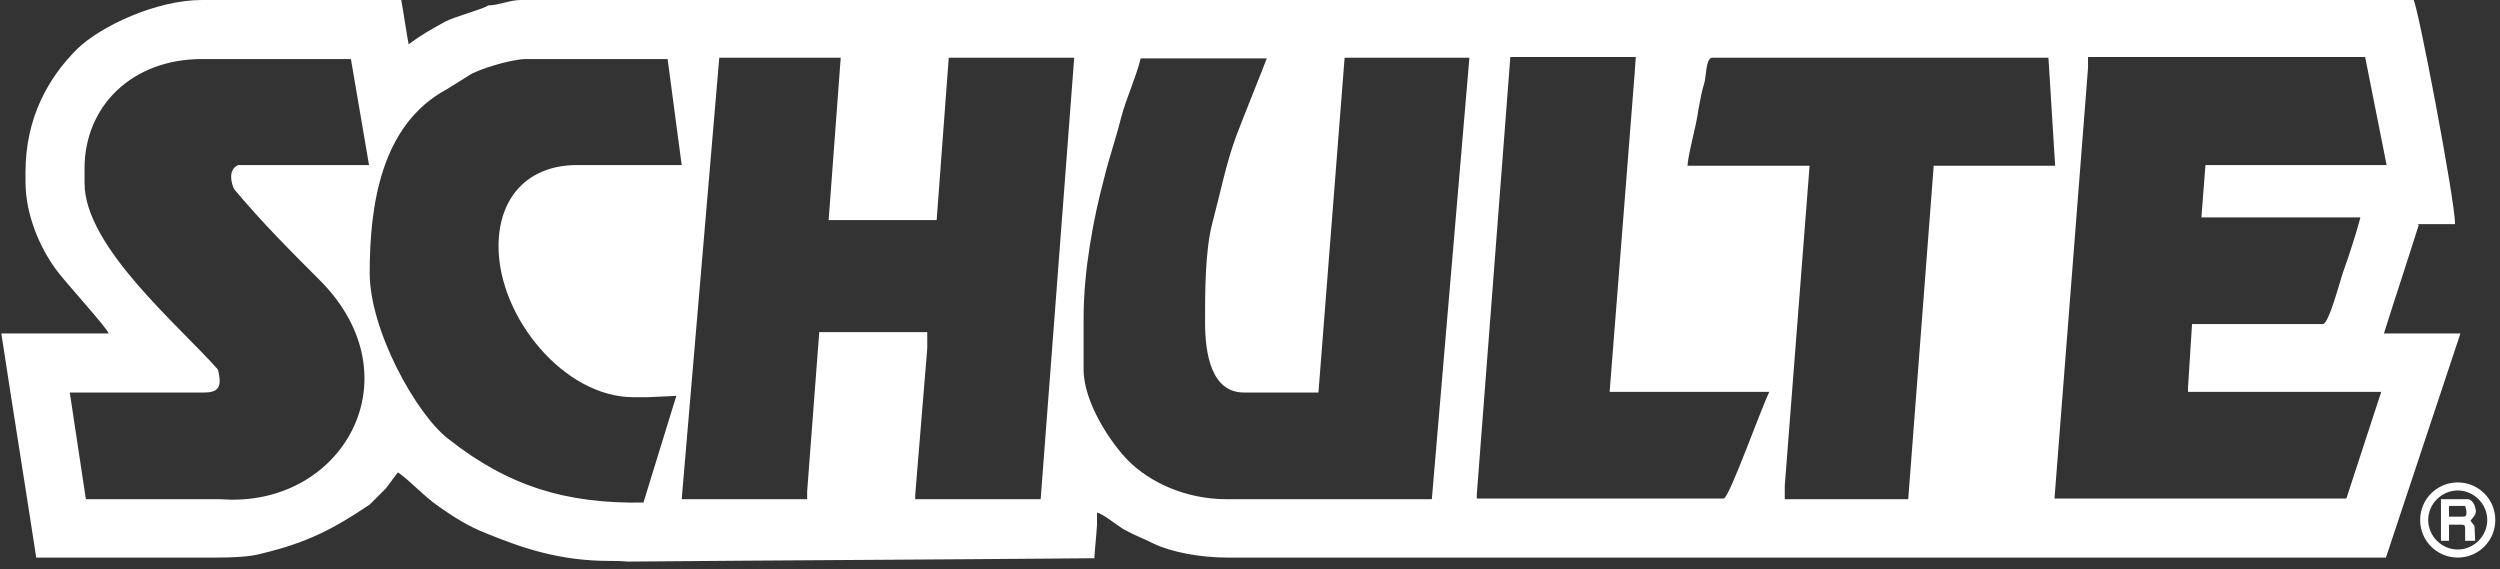 <?xml version="1.0" encoding="utf-8"?>
<!-- Generator: Adobe Illustrator 25.2.3, SVG Export Plug-In . SVG Version: 6.00 Build 0)  -->
<svg version="1.1" id="Слой_1" xmlns:xodm="http://www.corel.com/coreldraw/odm/2003"
	 xmlns="http://www.w3.org/2000/svg" xmlns:xlink="http://www.w3.org/1999/xlink" x="0px" y="0px" viewBox="0 0 372.6 84.8"
	 style="enable-background:new 0 0 372.6 84.8;" xml:space="preserve">
<rect x="0" y="0" width="372.6" height="84.8" fill="#333333" stroke="none"/>
<style type="text/css">
	.st0{fill-rule:evenodd;clip-rule:evenodd;fill:#FFFFFF;}
	.st1{fill:#FFFFFF;}
</style>
<path class="st0" d="M355.3,49.7c1.7-5.4,3.5-10.8,5.2-16.2c-0.1,0-0.1,0-0.2-0.1c1.9,0,3.7,0,5.6,0c0-3.6-5.7-33.4-6.2-33.4
	c-93.9,0-188,0-282.1,0c-1.6,0-3.3,0.8-4.8,0.8c-0.9,0.6-4.8,1.6-6.4,2.4c-2.2,1.2-3.6,2-5.5,3.4c-0.4-2.2-0.7-4.4-1.1-6.6
	C50,0,40,0,30.1,0C23.3,0,15,3.9,11.5,7.3c-4.2,4.2-7.7,10.1-7.7,18.4c0,0.5,0,0.9,0,1.4c0,5.1,2.3,10,4.5,13
	c1.1,1.6,7.7,8.8,7.9,9.6c-5.3,0-10.7,0-16,0C1.9,60.9,3.7,72,5.4,83.1c9,0,18,0,27,0c2.2,0,4.9-0.1,6.6-0.6
	c6.7-1.6,10.6-3.6,16.1-7.3c0.8-0.8,1.6-1.6,2.4-2.4c0.6-0.8,1.2-1.6,1.8-2.4c1.8,1.2,3.9,3.6,6.1,5.1c2.3,1.6,4.3,2.9,7.1,4
	c5.4,2.2,10.9,4.1,18.4,4.1c0.9,0,1.7,0,2.6,0.1c23.2-0.2,46.4-0.3,69.6-0.5c0.1-1.7,0.3-3.3,0.4-5c0-0.6,0-1.2,0-1.8
	c0.8,0.1,3.1,2,4,2.5c1.8,1,2.6,1.2,4.4,2.1c2.7,1.3,7,2.1,11,2.1c57.6,0,115.2,0,172.7,0c3.7-11.1,7.4-22.3,11.1-33.4
	C362.9,49.7,359.1,49.7,355.3,49.7z M34.9,28.2c4.2,5,8.2,9,12.8,13.6c14.5,14.6,3.2,34-14.8,32.6H12.8l-2.4-15.9h20.1
	c2.6,0,2.4-1.5,2-3.4c-5.7-6.5-19.9-18.3-19.9-27.8v-2.2c0-9.3,7.1-16.3,17.5-16.3h22.2L55,24.6H35.5C33.9,25.3,34.5,27.4,34.9,28.2
	z M95.9,74.9c-11.5,0.2-20.1-2.4-29.1-9.5C62,61.7,55.1,49.2,55.1,40.7c0-9.9,1.6-22.1,11.5-27.4l3.2-2c1.2-0.9,6.4-2.5,8.6-2.5
	h21.1l2.1,15.8H86c-7.3,0-11.7,4.8-11.7,12.1c0,10.6,9.8,22.5,20.1,22.5h2.2l4.2-0.2L95.9,74.9z M155.1,74.4h-18.7v-0.6l1.8-21.9
	v-2.4h-16.1l-1.8,23.7v1.2h-18.7l5.6-65.8h18.1l-1.8,24.2h16.1l1.8-24.2h18.7L155.1,74.4z M213.4,74.4h-30.6
	c-6.2,0-11.5-2.6-14.6-5.7c-2.6-2.6-6.7-8.7-6.7-13.6v-7.8c0-7,1.5-14.9,3-20.5c0.8-3.3,1.8-6.1,2.6-9.3c0.7-2.7,2.3-6.2,2.9-8.8
	h18.8c0,0.1-4.1,10.3-4.6,11.7c-1.5,4.1-2.3,8.3-3.5,12.8c-1.1,4.1-1.1,10.3-1.1,14.8c0,4.9,1,10.5,5.8,10.5h11.1l3.9-49.9H219
	L213.4,74.4z M256.9,74.3h-36.8v-0.6l5-65.2h18.7l-0.2,2.8l-3.7,47.1h23.8C262.5,60.8,257.7,74.3,256.9,74.3z M284.4,74.4H266v-2
	l3.7-47.7h-18.2c0.2-2.3,1.3-5.8,1.6-8.2c0.3-1.6,0.5-2.8,0.9-4.1c0.3-0.8,0.2-3.8,1.2-3.8h50.1l1,16.1h-18.1L284.4,74.4z
	 M349.7,74.3h-43.5l5-64.2h0V8.5h41.3l3.2,16.1h-27l-0.6,7.8h23.7c-0.6,2.3-1.8,6-2.6,8.2c-0.4,1.1-2.1,7.7-3,7.7h-19.5l-0.6,9.5
	v0.6h28.8L349.7,74.3z"/>
<g>
	<path class="st1" d="M366.3,83.1c-3.1,0-5.6-2.5-5.6-5.6s2.5-5.6,5.6-5.6s5.6,2.5,5.6,5.6S369.4,83.1,366.3,83.1z M366.3,73.1
		c-2.4,0-4.4,2-4.4,4.4s2,4.4,4.4,4.4s4.4-2,4.4-4.4S368.7,73.1,366.3,73.1z"/>
</g>
<path class="st0" d="M365,75.4h2.4c0.1,0.4,0.2,0.5,0.2,1S367.5,77,367,77h-2V75.4z M363.8,80.6h1.2v-2.4h1.8c0.5,0,0.6,0.1,0.6,0.6
	v1.8h1.5l-0.1-2.2l-0.6-0.8c0.3-0.4,0.8-0.8,0.8-1.4c0-0.7-0.5-1.8-1.2-1.8h-4L363.8,80.6L363.8,80.6z"/>
</svg>
